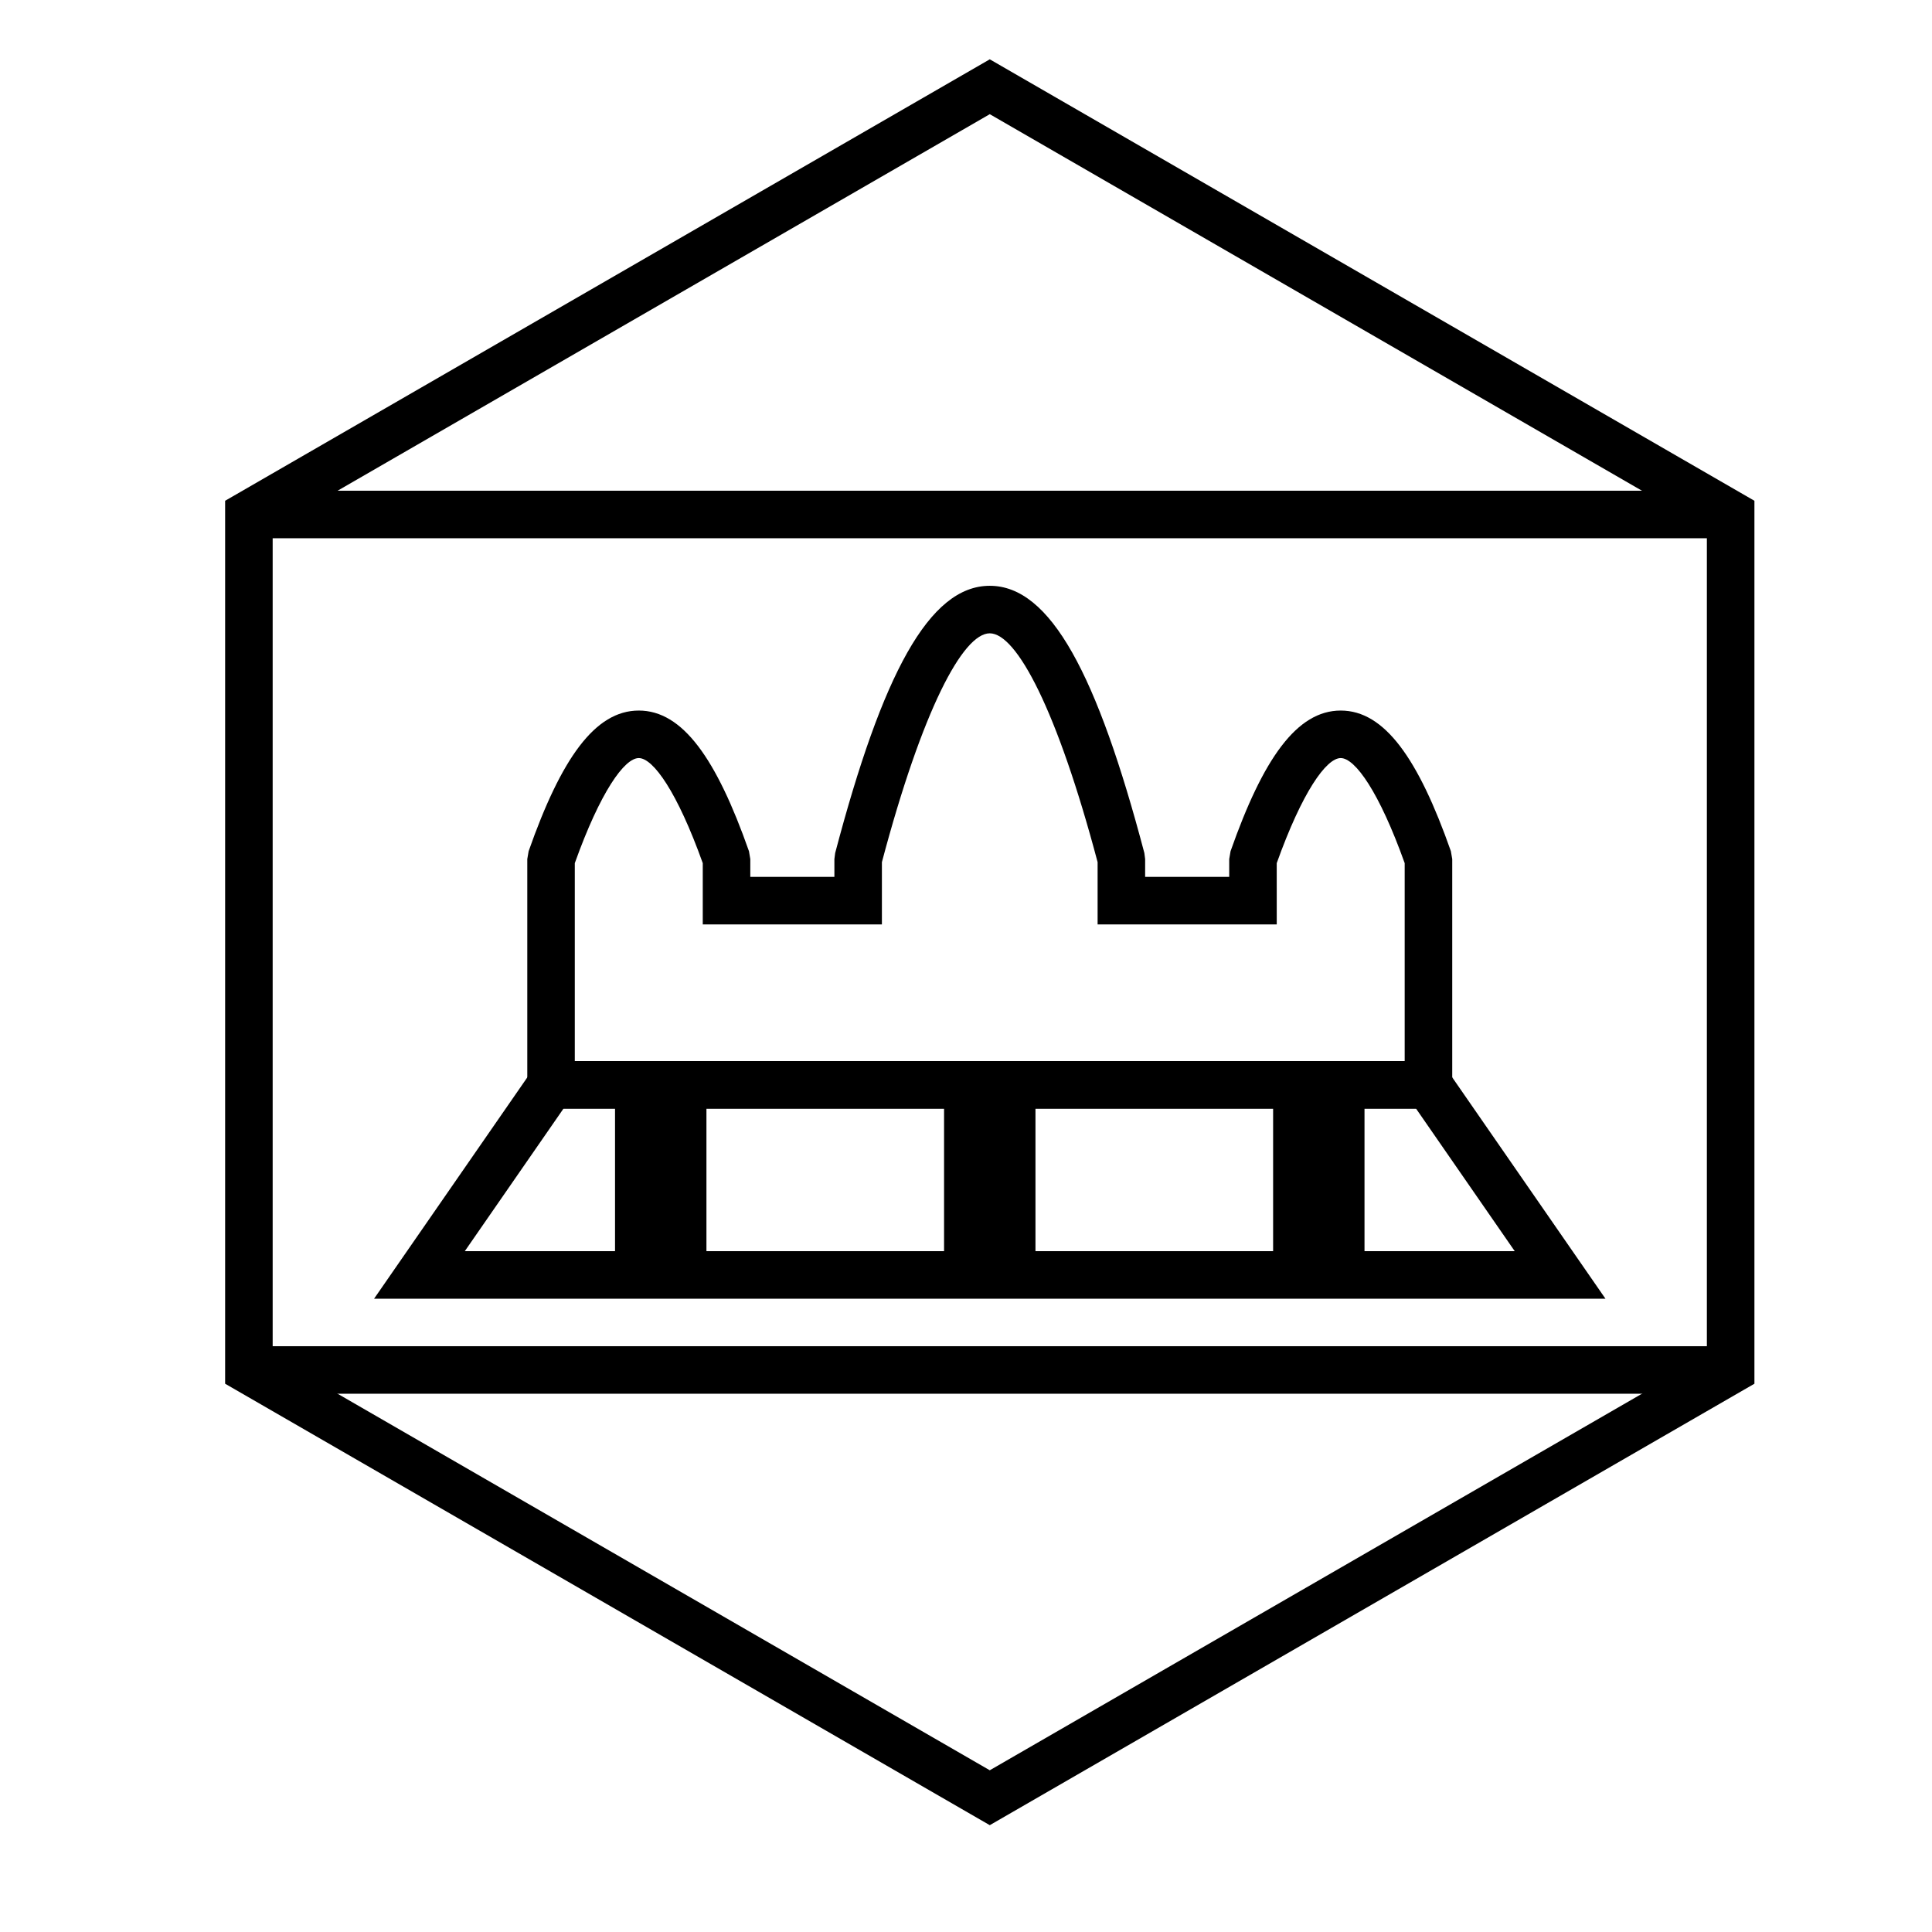<?xml version="1.0" encoding="UTF-8"?>
<!-- Uploaded to: ICON Repo, www.iconrepo.com, Generator: ICON Repo Mixer Tools -->
<svg fill="#000000" width="800px" height="800px" version="1.1" viewBox="144 144 512 512" xmlns="http://www.w3.org/2000/svg">
 <g>
  <path d="m209.91 286.64v-12.594h392.77v12.594zm392.77 214.12v12.594h-392.77v-12.594z"/>
  <path d="m406.3 174.26-190.04 109.72v219.44l190.04 109.72 190.04-109.72v-219.44zm202.64 102.45v233.99l-202.64 116.99-202.64-116.99v-233.99l202.64-116.99z"/>
  <path d="m418.41 437.79v37.785h62.977v-37.785zm75.57 50.379h-88.164v-62.977h88.164zm11.629-12.594h39.812l-26.156-37.785h-13.656zm20.254-50.383 43.598 62.977h-76.449v-62.977zm-194.65 12.598v37.785h62.973v-37.785zm75.57 50.379h-88.168v-62.977h88.168zm-113.45-50.379-26.16 37.785h39.816v-37.785zm26.25 50.379h-76.449l43.602-62.977h32.848z"/>
  <path d="m482.35 388.98h-47.473v-16.5c-10.711-40.348-21.465-60.645-28.582-60.645-7.121 0-17.871 20.297-28.582 60.645v16.5h-47.473v-16.234c-6.742-18.848-13.137-27.848-16.957-27.848-3.82 0-10.215 9-16.957 27.848v52.445h219.93v-52.445c-6.738-18.848-13.133-27.848-16.953-27.848-3.82 0-10.219 9-16.957 27.848zm-34.879-12.594h22.285v-4.723l0.355-2.09c8.633-24.551 17.578-37.27 29.195-37.27 11.613 0 20.559 12.719 29.191 37.27l0.359 2.09v66.125h-245.12v-66.125l0.355-2.09c8.633-24.551 17.582-37.27 29.195-37.27 11.613 0 20.562 12.719 29.195 37.27l0.355 2.09v4.723h22.285v-4.723l0.207-1.605c12.473-47.297 24.879-70.816 40.969-70.816 16.086 0 28.496 23.52 40.969 70.816l0.207 1.605z"/>
 </g>
</svg>